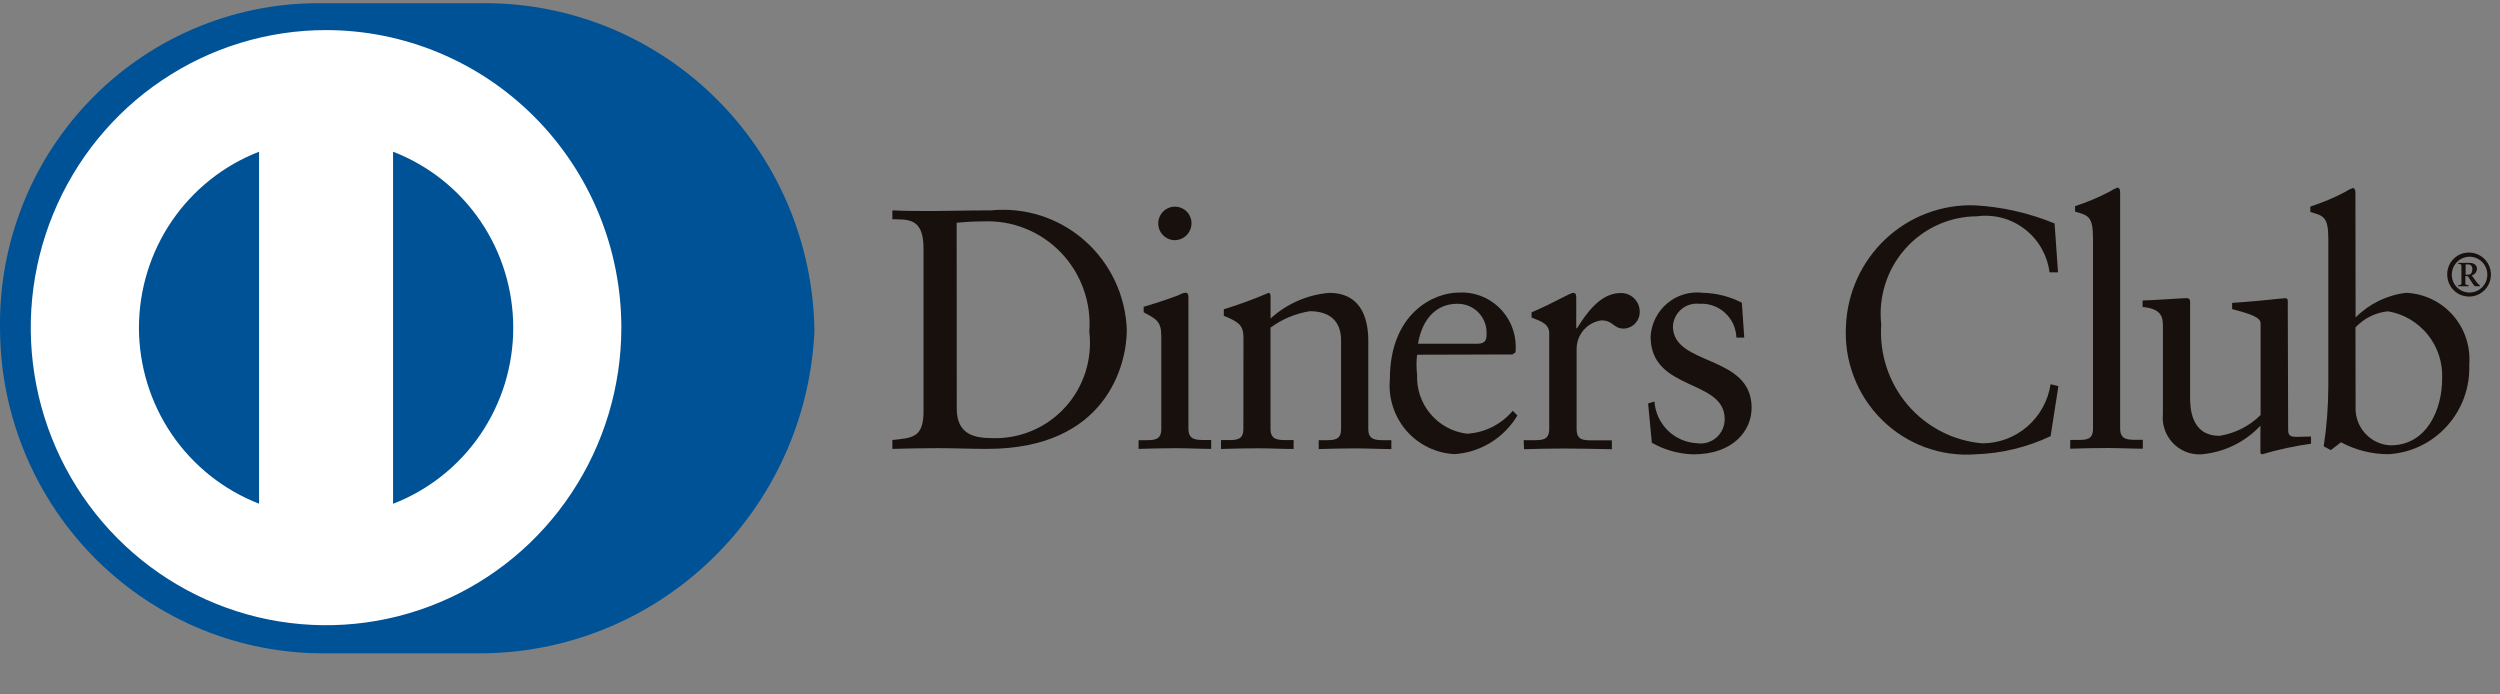 <svg width="54" height="15" viewBox="0 0 54 15" fill="none" xmlns="http://www.w3.org/2000/svg">
<rect x="0" y="0" width="54" height="15" fill="#808080" stroke="none"/>
<path d="M10.306 14.112C12.178 14.126 13.982 13.409 15.34 12.111C16.698 10.814 17.506 9.036 17.592 7.152C17.58 6.203 17.382 5.266 17.009 4.395C16.635 3.525 16.094 2.737 15.416 2.078C14.739 1.42 13.938 0.903 13.061 0.558C12.183 0.214 11.247 0.048 10.306 0.071H7.028C6.099 0.05 5.176 0.218 4.314 0.567C3.452 0.915 2.669 1.436 2.012 2.098C1.355 2.76 0.838 3.549 0.493 4.417C0.147 5.286 -0.02 6.216 0.001 7.152C0.02 9.013 0.771 10.79 2.088 12.095C3.405 13.399 5.181 14.125 7.028 14.112H10.306Z" fill="#005297"/>
<path d="M8.49 10.883V3.277C9.254 3.571 9.911 4.092 10.375 4.771C10.838 5.45 11.086 6.255 11.086 7.079C11.086 7.903 10.838 8.708 10.375 9.387C9.911 10.066 9.254 10.587 8.49 10.882V10.883ZM3.001 7.079C3.002 6.255 3.25 5.451 3.713 4.772C4.177 4.094 4.833 3.572 5.596 3.277V10.88C4.833 10.584 4.177 10.063 3.713 9.385C3.25 8.706 3.002 7.902 3.001 7.079ZM7.043 0.65C5.781 0.65 4.548 1.027 3.499 1.734C2.45 2.44 1.633 3.443 1.15 4.618C0.667 5.792 0.541 7.084 0.787 8.331C1.033 9.578 1.64 10.723 2.532 11.622C3.424 12.521 4.561 13.133 5.798 13.381C7.035 13.629 8.317 13.502 9.483 13.016C10.648 12.53 11.644 11.706 12.345 10.649C13.046 9.592 13.42 8.35 13.421 7.079C13.421 5.374 12.749 3.739 11.553 2.534C10.357 1.328 8.734 0.651 7.043 0.65Z" fill="white"/>
<path d="M20.666 8.828C20.666 9.396 21.066 9.463 21.429 9.463C21.724 9.474 22.017 9.42 22.29 9.305C22.562 9.191 22.806 9.018 23.006 8.799C23.206 8.58 23.356 8.32 23.446 8.037C23.536 7.754 23.564 7.454 23.529 7.159C23.552 6.847 23.509 6.533 23.402 6.239C23.296 5.944 23.129 5.676 22.912 5.451C22.696 5.227 22.434 5.051 22.145 4.936C21.856 4.82 21.546 4.768 21.236 4.782C20.936 4.782 20.797 4.803 20.664 4.811L20.666 8.828ZM19.948 5.363C19.948 4.699 19.604 4.743 19.275 4.736V4.544C19.561 4.558 19.854 4.558 20.14 4.558C20.448 4.558 20.865 4.544 21.408 4.544C21.771 4.508 22.137 4.547 22.485 4.659C22.832 4.771 23.153 4.954 23.428 5.196C23.703 5.438 23.925 5.734 24.082 6.066C24.239 6.398 24.326 6.759 24.339 7.126C24.339 7.858 23.914 9.696 21.32 9.696C20.947 9.696 20.602 9.68 20.257 9.68C19.912 9.68 19.605 9.688 19.275 9.696V9.504C19.714 9.46 19.927 9.445 19.948 8.943V5.363Z" fill="#17100D"/>
<path d="M25.378 5.188C25.282 5.188 25.191 5.15 25.124 5.082C25.056 5.014 25.018 4.922 25.018 4.826C25.018 4.73 25.056 4.638 25.124 4.57C25.191 4.502 25.282 4.464 25.378 4.464C25.472 4.464 25.562 4.501 25.63 4.567C25.697 4.634 25.735 4.724 25.737 4.819C25.737 4.916 25.699 5.009 25.632 5.078C25.565 5.147 25.474 5.186 25.378 5.188ZM24.594 9.508H24.733C24.933 9.508 25.084 9.508 25.084 9.263V7.262C25.084 6.938 24.974 6.892 24.703 6.745V6.627C25.048 6.526 25.458 6.383 25.487 6.361C25.527 6.337 25.572 6.324 25.619 6.324C25.655 6.324 25.67 6.368 25.67 6.425V9.259C25.67 9.504 25.831 9.504 26.037 9.504H26.161V9.696C25.912 9.696 25.655 9.681 25.392 9.681C25.129 9.681 24.864 9.688 24.592 9.696L24.594 9.508Z" fill="#17100D"/>
<path d="M26.859 7.307C26.859 7.034 26.778 6.961 26.434 6.821V6.681C26.762 6.58 27.085 6.461 27.401 6.326C27.423 6.326 27.444 6.341 27.444 6.399V6.88C27.795 6.56 28.241 6.365 28.713 6.326C29.336 6.326 29.555 6.784 29.555 7.36V9.264C29.555 9.508 29.716 9.508 29.921 9.508H30.053V9.7C29.796 9.7 29.539 9.685 29.276 9.685C29.013 9.685 28.748 9.692 28.484 9.7V9.508H28.616C28.821 9.508 28.967 9.508 28.967 9.264V7.35C28.967 6.929 28.712 6.722 28.294 6.722C27.986 6.77 27.695 6.892 27.443 7.077V9.262C27.443 9.506 27.605 9.506 27.81 9.506H27.942V9.698C27.686 9.698 27.429 9.683 27.165 9.683C26.901 9.683 26.637 9.69 26.374 9.698V9.506H26.506C26.711 9.506 26.857 9.506 26.857 9.262L26.859 7.307Z" fill="#17100D"/>
<path d="M31.909 7.425C32.092 7.425 32.109 7.325 32.109 7.241C32.116 7.153 32.105 7.064 32.076 6.981C32.047 6.897 32.001 6.821 31.941 6.757C31.881 6.693 31.808 6.642 31.727 6.609C31.646 6.575 31.558 6.559 31.471 6.562C31.024 6.562 30.716 6.893 30.629 7.425H31.909ZM30.609 7.662C30.592 7.804 30.592 7.948 30.609 8.09C30.596 8.401 30.699 8.705 30.899 8.942C31.099 9.179 31.38 9.331 31.686 9.368C31.875 9.358 32.061 9.309 32.231 9.223C32.401 9.138 32.553 9.019 32.676 8.873L32.776 8.974C32.633 9.213 32.436 9.413 32.2 9.559C31.964 9.704 31.697 9.79 31.421 9.809C31.222 9.8 31.028 9.75 30.849 9.663C30.67 9.577 30.51 9.454 30.379 9.304C30.248 9.153 30.149 8.977 30.088 8.787C30.026 8.597 30.003 8.396 30.021 8.196C30.021 6.749 30.988 6.32 31.501 6.32C31.659 6.309 31.817 6.332 31.966 6.385C32.115 6.438 32.252 6.522 32.368 6.63C32.484 6.739 32.577 6.87 32.641 7.016C32.705 7.162 32.738 7.319 32.74 7.479C32.741 7.523 32.739 7.568 32.734 7.612L32.668 7.656L30.609 7.662Z" fill="#17100D"/>
<path d="M32.912 9.508H33.112C33.312 9.508 33.463 9.508 33.463 9.264V7.19C33.463 6.961 33.192 6.916 33.082 6.857V6.747C33.617 6.517 33.91 6.326 33.982 6.326C34.025 6.326 34.047 6.348 34.047 6.427V7.091H34.063C34.245 6.803 34.554 6.33 35 6.33C35.053 6.328 35.106 6.336 35.156 6.354C35.205 6.373 35.251 6.401 35.29 6.437C35.329 6.474 35.36 6.517 35.382 6.566C35.404 6.615 35.416 6.667 35.418 6.721C35.42 6.769 35.413 6.816 35.397 6.861C35.381 6.906 35.356 6.947 35.324 6.982C35.292 7.017 35.253 7.046 35.21 7.065C35.167 7.085 35.121 7.096 35.074 7.098C34.846 7.098 34.846 6.92 34.59 6.92C34.442 6.941 34.307 7.014 34.209 7.126C34.111 7.239 34.056 7.383 34.055 7.533V9.267C34.055 9.511 34.201 9.511 34.406 9.511H34.816V9.703C34.416 9.696 34.106 9.688 33.791 9.688C33.476 9.688 33.183 9.695 32.919 9.703L32.912 9.508Z" fill="#17100D"/>
<path d="M35.736 8.673C35.753 8.911 35.857 9.135 36.027 9.301C36.197 9.467 36.423 9.564 36.66 9.574C36.734 9.585 36.809 9.579 36.881 9.558C36.953 9.536 37.02 9.499 37.076 9.45C37.133 9.4 37.178 9.338 37.208 9.269C37.239 9.2 37.254 9.125 37.253 9.05C37.253 8.178 35.653 8.458 35.653 7.27C35.661 7.131 35.697 6.995 35.76 6.871C35.823 6.747 35.91 6.637 36.017 6.548C36.123 6.46 36.247 6.394 36.38 6.356C36.512 6.317 36.652 6.307 36.789 6.325C37.08 6.332 37.365 6.405 37.624 6.539L37.676 7.292H37.507C37.503 7.191 37.479 7.091 37.437 6.999C37.395 6.907 37.334 6.825 37.26 6.757C37.185 6.688 37.098 6.636 37.003 6.603C36.908 6.569 36.807 6.555 36.707 6.562C36.637 6.554 36.566 6.56 36.499 6.581C36.432 6.601 36.37 6.635 36.316 6.681C36.263 6.727 36.219 6.783 36.188 6.846C36.157 6.91 36.138 6.979 36.135 7.049C36.135 7.914 37.835 7.648 37.835 8.807C37.835 9.294 37.447 9.814 36.574 9.814C36.26 9.805 35.953 9.719 35.68 9.564L35.599 8.714L35.736 8.673Z" fill="#17100D"/>
<path d="M44.453 5.882H44.27C44.246 5.698 44.186 5.522 44.095 5.361C44.003 5.201 43.881 5.061 43.735 4.949C43.589 4.837 43.423 4.754 43.246 4.707C43.068 4.659 42.884 4.648 42.702 4.672C42.408 4.673 42.119 4.737 41.851 4.859C41.584 4.98 41.345 5.157 41.15 5.378C40.955 5.599 40.808 5.859 40.72 6.14C40.631 6.422 40.602 6.719 40.635 7.013C40.592 7.644 40.797 8.266 41.206 8.746C41.614 9.225 42.194 9.523 42.819 9.576C43.175 9.576 43.52 9.447 43.791 9.212C44.061 8.978 44.239 8.653 44.293 8.298L44.461 8.342L44.293 9.421C43.785 9.661 43.234 9.795 42.673 9.813C42.302 9.841 41.929 9.789 41.579 9.66C41.23 9.531 40.912 9.328 40.647 9.065C40.382 8.802 40.175 8.485 40.042 8.135C39.908 7.785 39.851 7.41 39.873 7.035C39.903 6.321 40.211 5.647 40.731 5.16C41.251 4.673 41.94 4.413 42.65 4.435C43.244 4.467 43.828 4.6 44.379 4.827L44.453 5.882Z" fill="#17100D"/>
<path d="M44.718 9.503H44.857C45.063 9.503 45.209 9.503 45.209 9.259V5.147C45.209 4.666 45.099 4.652 44.821 4.57V4.453C45.081 4.369 45.333 4.263 45.575 4.135C45.625 4.102 45.679 4.074 45.736 4.053C45.78 4.053 45.795 4.098 45.795 4.154V9.256C45.795 9.5 45.956 9.5 46.161 9.5H46.285V9.692C46.037 9.692 45.78 9.677 45.516 9.677C45.252 9.677 44.989 9.684 44.716 9.692L44.718 9.503Z" fill="#17100D"/>
<path d="M49.424 9.296C49.424 9.429 49.505 9.436 49.624 9.436C49.712 9.436 49.824 9.429 49.918 9.429V9.584C49.561 9.634 49.208 9.71 48.862 9.813L48.825 9.79V9.195C48.484 9.559 48.02 9.78 47.525 9.815C47.412 9.817 47.301 9.796 47.197 9.752C47.094 9.708 47.001 9.642 46.924 9.559C46.848 9.476 46.79 9.377 46.755 9.27C46.719 9.162 46.707 9.048 46.719 8.936V7.044C46.719 6.852 46.69 6.667 46.28 6.631V6.491C46.544 6.484 47.129 6.44 47.225 6.44C47.321 6.44 47.306 6.491 47.306 6.653V8.558C47.306 8.78 47.306 9.414 47.943 9.414C48.277 9.361 48.587 9.204 48.829 8.965V6.978C48.829 6.831 48.477 6.749 48.214 6.676V6.543C48.873 6.498 49.284 6.442 49.357 6.442C49.43 6.442 49.416 6.493 49.416 6.575L49.424 9.296Z" fill="#17100D"/>
<path d="M50.881 8.865C50.891 9.063 50.974 9.25 51.114 9.389C51.253 9.529 51.439 9.611 51.636 9.619C52.42 9.619 52.75 8.843 52.75 8.186C52.767 7.84 52.657 7.499 52.441 7.23C52.224 6.96 51.917 6.78 51.578 6.724C51.311 6.752 51.063 6.875 50.878 7.072L50.881 8.865ZM50.881 6.857C51.175 6.561 51.56 6.374 51.973 6.325C52.165 6.333 52.353 6.38 52.526 6.463C52.699 6.546 52.854 6.663 52.982 6.808C53.109 6.953 53.206 7.122 53.267 7.306C53.328 7.489 53.351 7.683 53.336 7.876C53.355 8.365 53.181 8.843 52.853 9.205C52.526 9.567 52.07 9.785 51.584 9.811C51.228 9.81 50.878 9.721 50.565 9.553L50.346 9.722L50.192 9.641C50.258 9.208 50.291 8.77 50.292 8.331V5.156C50.292 4.675 50.182 4.661 49.903 4.579V4.462C50.163 4.378 50.416 4.272 50.658 4.144C50.708 4.11 50.762 4.083 50.819 4.062C50.863 4.062 50.877 4.107 50.877 4.163L50.881 6.857Z" fill="#17100D"/>
<path d="M53.257 5.933H53.313C53.374 5.933 53.403 5.886 53.403 5.812C53.403 5.737 53.359 5.711 53.311 5.711H53.258L53.257 5.933ZM53.098 6.184V6.161C53.156 6.152 53.167 6.154 53.167 6.118V5.766C53.167 5.716 53.162 5.699 53.1 5.702V5.678H53.342C53.425 5.678 53.502 5.717 53.502 5.804C53.502 5.837 53.49 5.869 53.47 5.895C53.45 5.921 53.422 5.94 53.39 5.948L53.467 6.057C53.494 6.099 53.528 6.137 53.567 6.169V6.184H53.475C53.431 6.184 53.392 6.09 53.305 5.964H53.252V6.122C53.252 6.153 53.263 6.151 53.321 6.16V6.183L53.098 6.184ZM53.333 6.319C53.409 6.321 53.485 6.3 53.549 6.258C53.614 6.217 53.664 6.157 53.695 6.087C53.725 6.016 53.734 5.938 53.721 5.862C53.707 5.787 53.671 5.717 53.618 5.662C53.564 5.606 53.496 5.569 53.421 5.553C53.346 5.537 53.268 5.545 53.198 5.574C53.127 5.603 53.066 5.653 53.024 5.717C52.981 5.78 52.959 5.856 52.959 5.933C52.958 6.034 52.997 6.131 53.067 6.203C53.137 6.276 53.233 6.317 53.333 6.319ZM53.333 5.455C53.426 5.455 53.517 5.483 53.595 5.536C53.672 5.588 53.733 5.662 53.768 5.749C53.804 5.836 53.813 5.931 53.795 6.023C53.777 6.116 53.732 6.2 53.666 6.267C53.6 6.333 53.516 6.379 53.425 6.397C53.334 6.416 53.239 6.406 53.153 6.371C53.066 6.335 52.992 6.274 52.94 6.196C52.888 6.118 52.86 6.027 52.86 5.933C52.859 5.87 52.87 5.807 52.894 5.749C52.917 5.69 52.952 5.637 52.996 5.593C53.04 5.548 53.093 5.513 53.15 5.489C53.208 5.466 53.27 5.454 53.333 5.455Z" fill="#17100D"/>
</svg>
